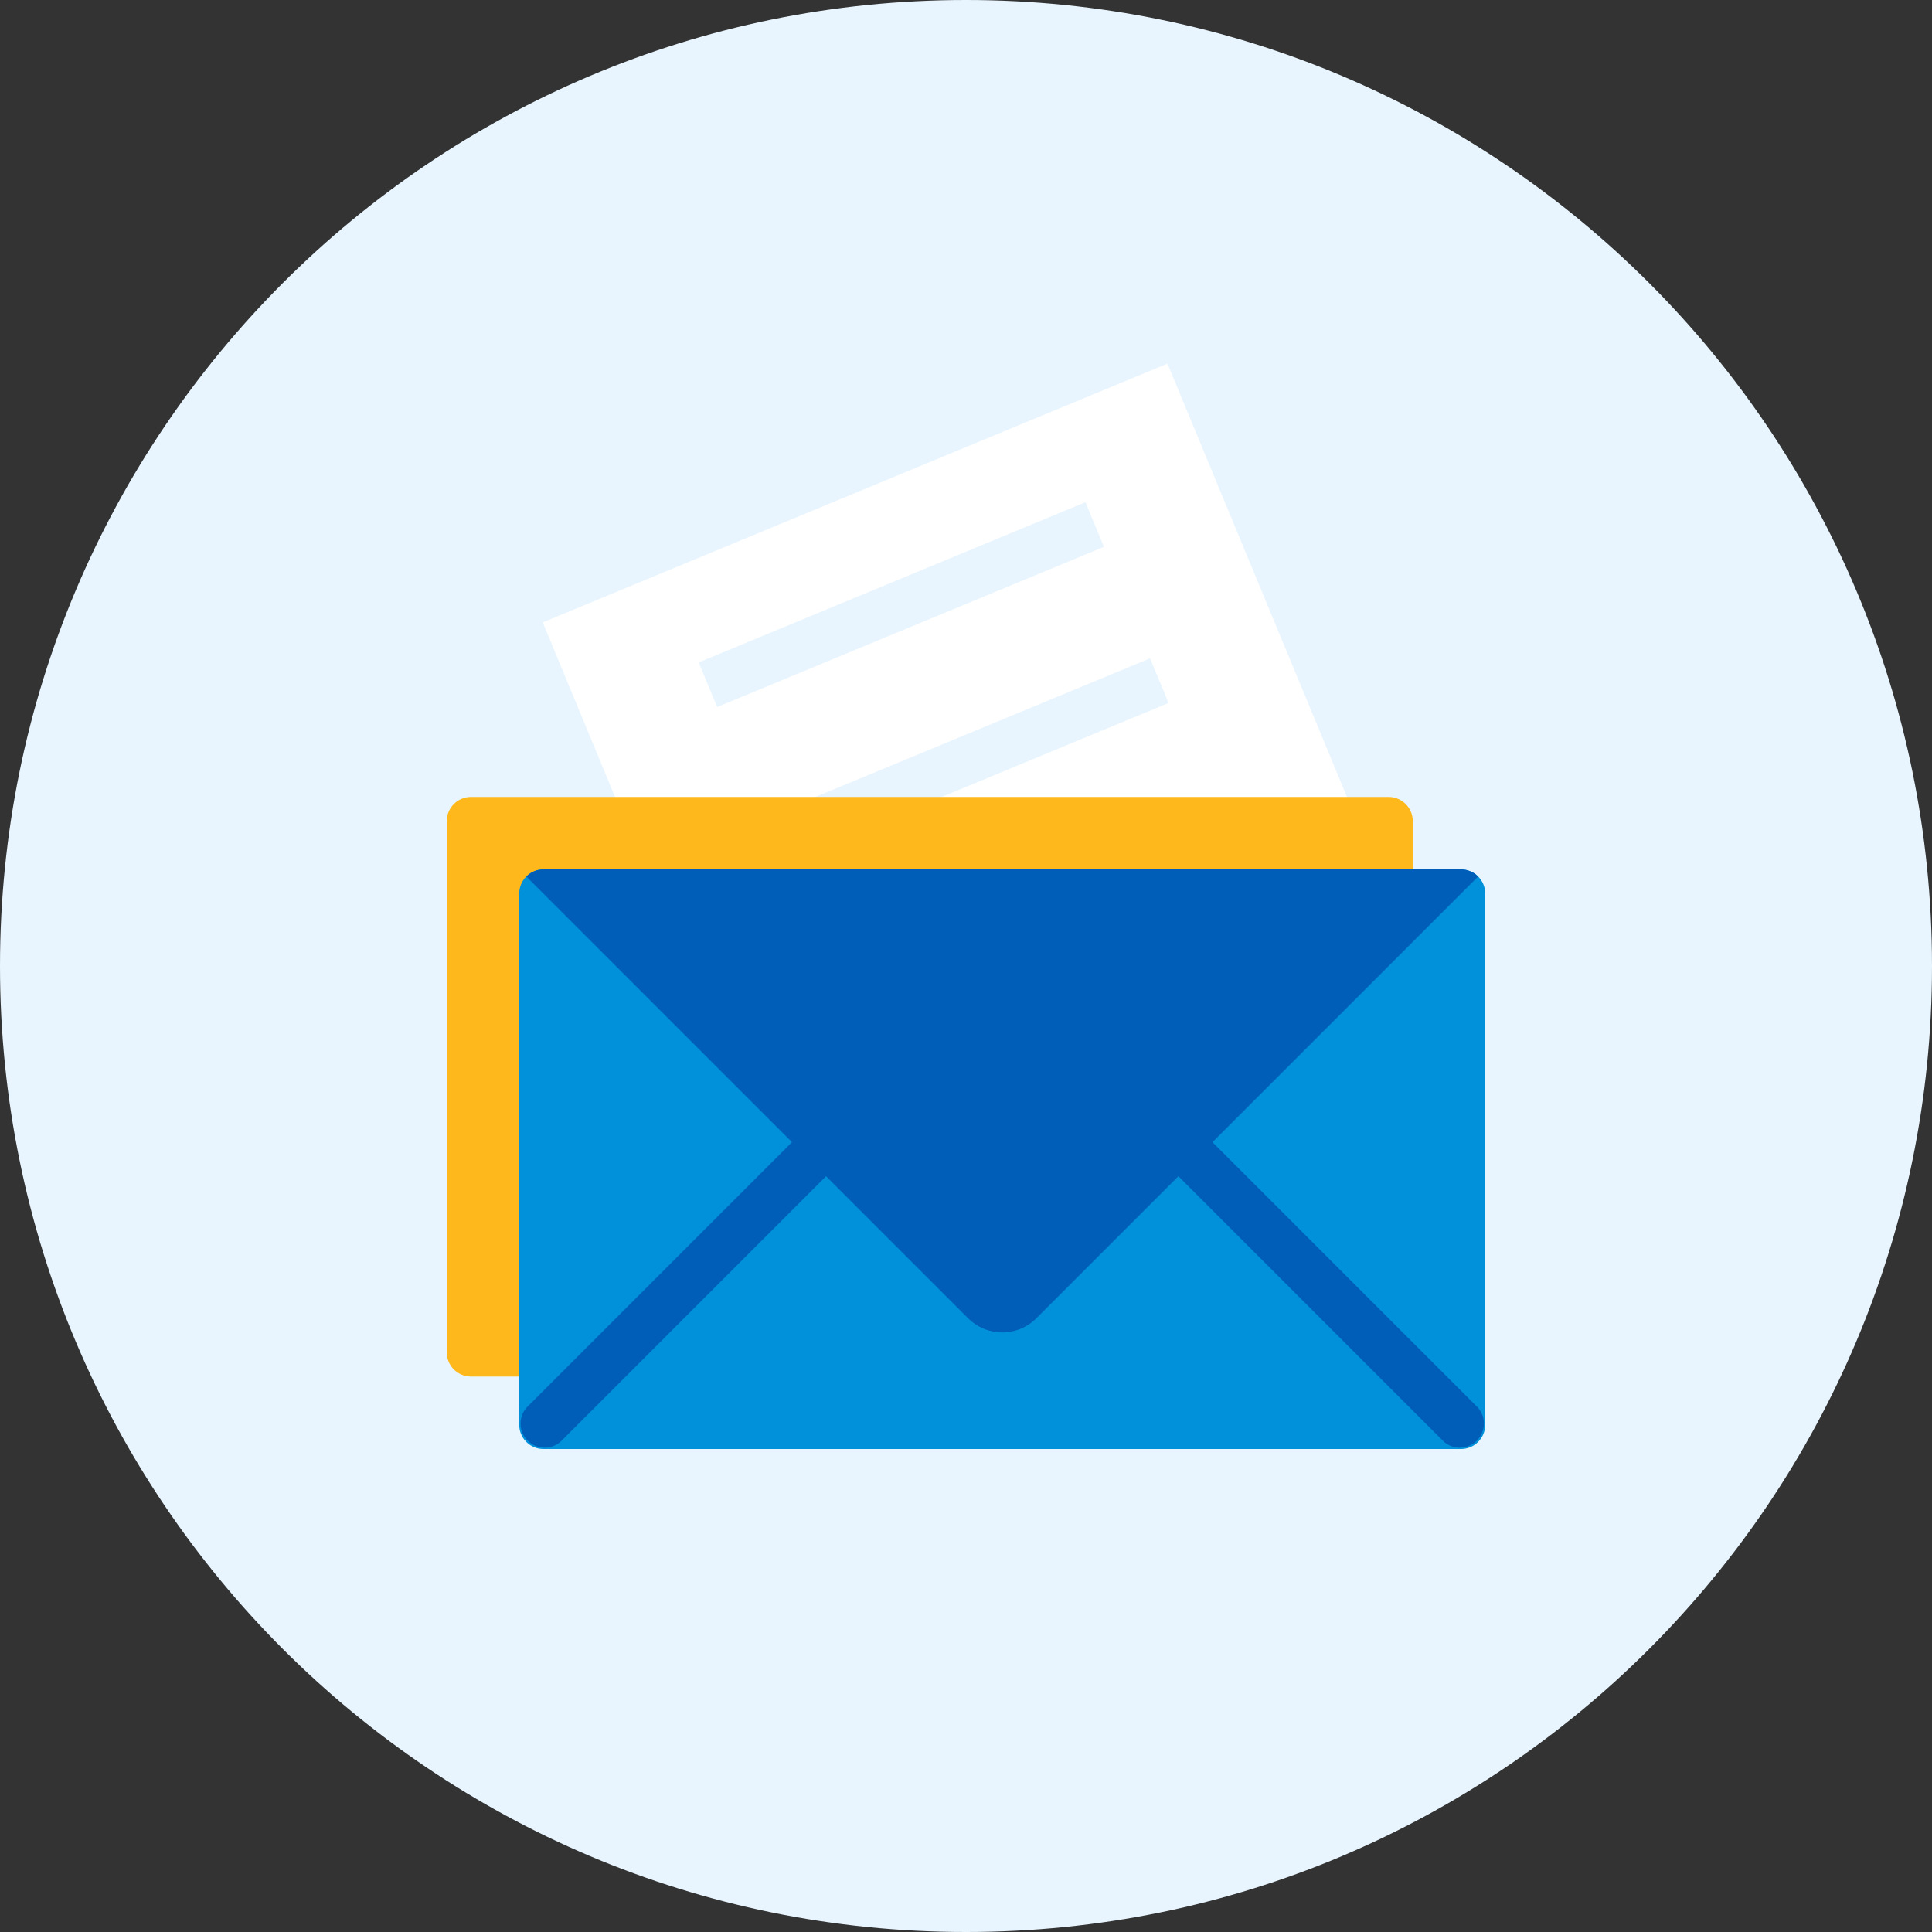 <?xml version="1.0" encoding="UTF-8"?><svg width="48" height="48" viewBox="0 0 48 48" fill="none" xmlns="http://www.w3.org/2000/svg">
<rect x="0" y="0" width="48" height="48" fill="#333333" stroke="none"/>
<path d="M24 48C37.255 48 48 37.255 48 24C48 10.745 37.255 0 24 0C10.745 0 0 10.745 0 24C0 37.255 10.745 48 24 48Z" fill="#e8f5fe"/>
<path d="M29.005 9.034L13.484 15.463L18.994 28.767L34.516 22.337L29.005 9.034Z" fill="white"/>
<path d="M26.968 12.477L17.359 16.458L17.818 17.566L27.427 13.586L26.968 12.477Z" fill="#e8f5fe"/>
<path d="M28.573 16.356L18.964 20.336L19.423 21.445L29.033 17.465L28.573 16.356Z" fill="#e8f5fe"/>
<path d="M34.5 19.8H11.7C11.369 19.8 11.1 20.069 11.1 20.4V33.6C11.1 33.931 11.369 34.2 11.7 34.2H34.5C34.831 34.2 35.1 33.931 35.1 33.6V20.4C35.1 20.069 34.831 19.8 34.5 19.8Z" fill="#ffb81c"/>
<path d="M36.3 21.6H13.5C13.169 21.6 12.9 21.869 12.9 22.2V35.4C12.9 35.731 13.169 36 13.5 36H36.3C36.631 36 36.9 35.731 36.9 35.4V22.2C36.9 21.869 36.631 21.6 36.3 21.6Z" fill="#0091da"/>
<path d="M36.723 34.977L30.123 28.377L36.723 21.777C36.611 21.664 36.459 21.601 36.3 21.6H13.5C13.341 21.601 13.189 21.664 13.077 21.777L19.677 28.377L13.077 34.977C12.979 35.092 12.927 35.239 12.933 35.391C12.939 35.541 13.002 35.685 13.108 35.792C13.215 35.898 13.359 35.961 13.51 35.967C13.661 35.973 13.808 35.921 13.923 35.823L20.523 29.223L24.051 32.751C24.163 32.863 24.295 32.951 24.441 33.012C24.586 33.072 24.742 33.103 24.9 33.103C25.058 33.103 25.214 33.072 25.36 33.012C25.505 32.951 25.638 32.863 25.749 32.751L29.277 29.223L35.877 35.823C35.992 35.921 36.139 35.973 36.29 35.967C36.441 35.961 36.585 35.898 36.692 35.792C36.798 35.685 36.861 35.541 36.867 35.391C36.873 35.239 36.821 35.092 36.723 34.977Z" fill="#005eb8"/>
</svg>
